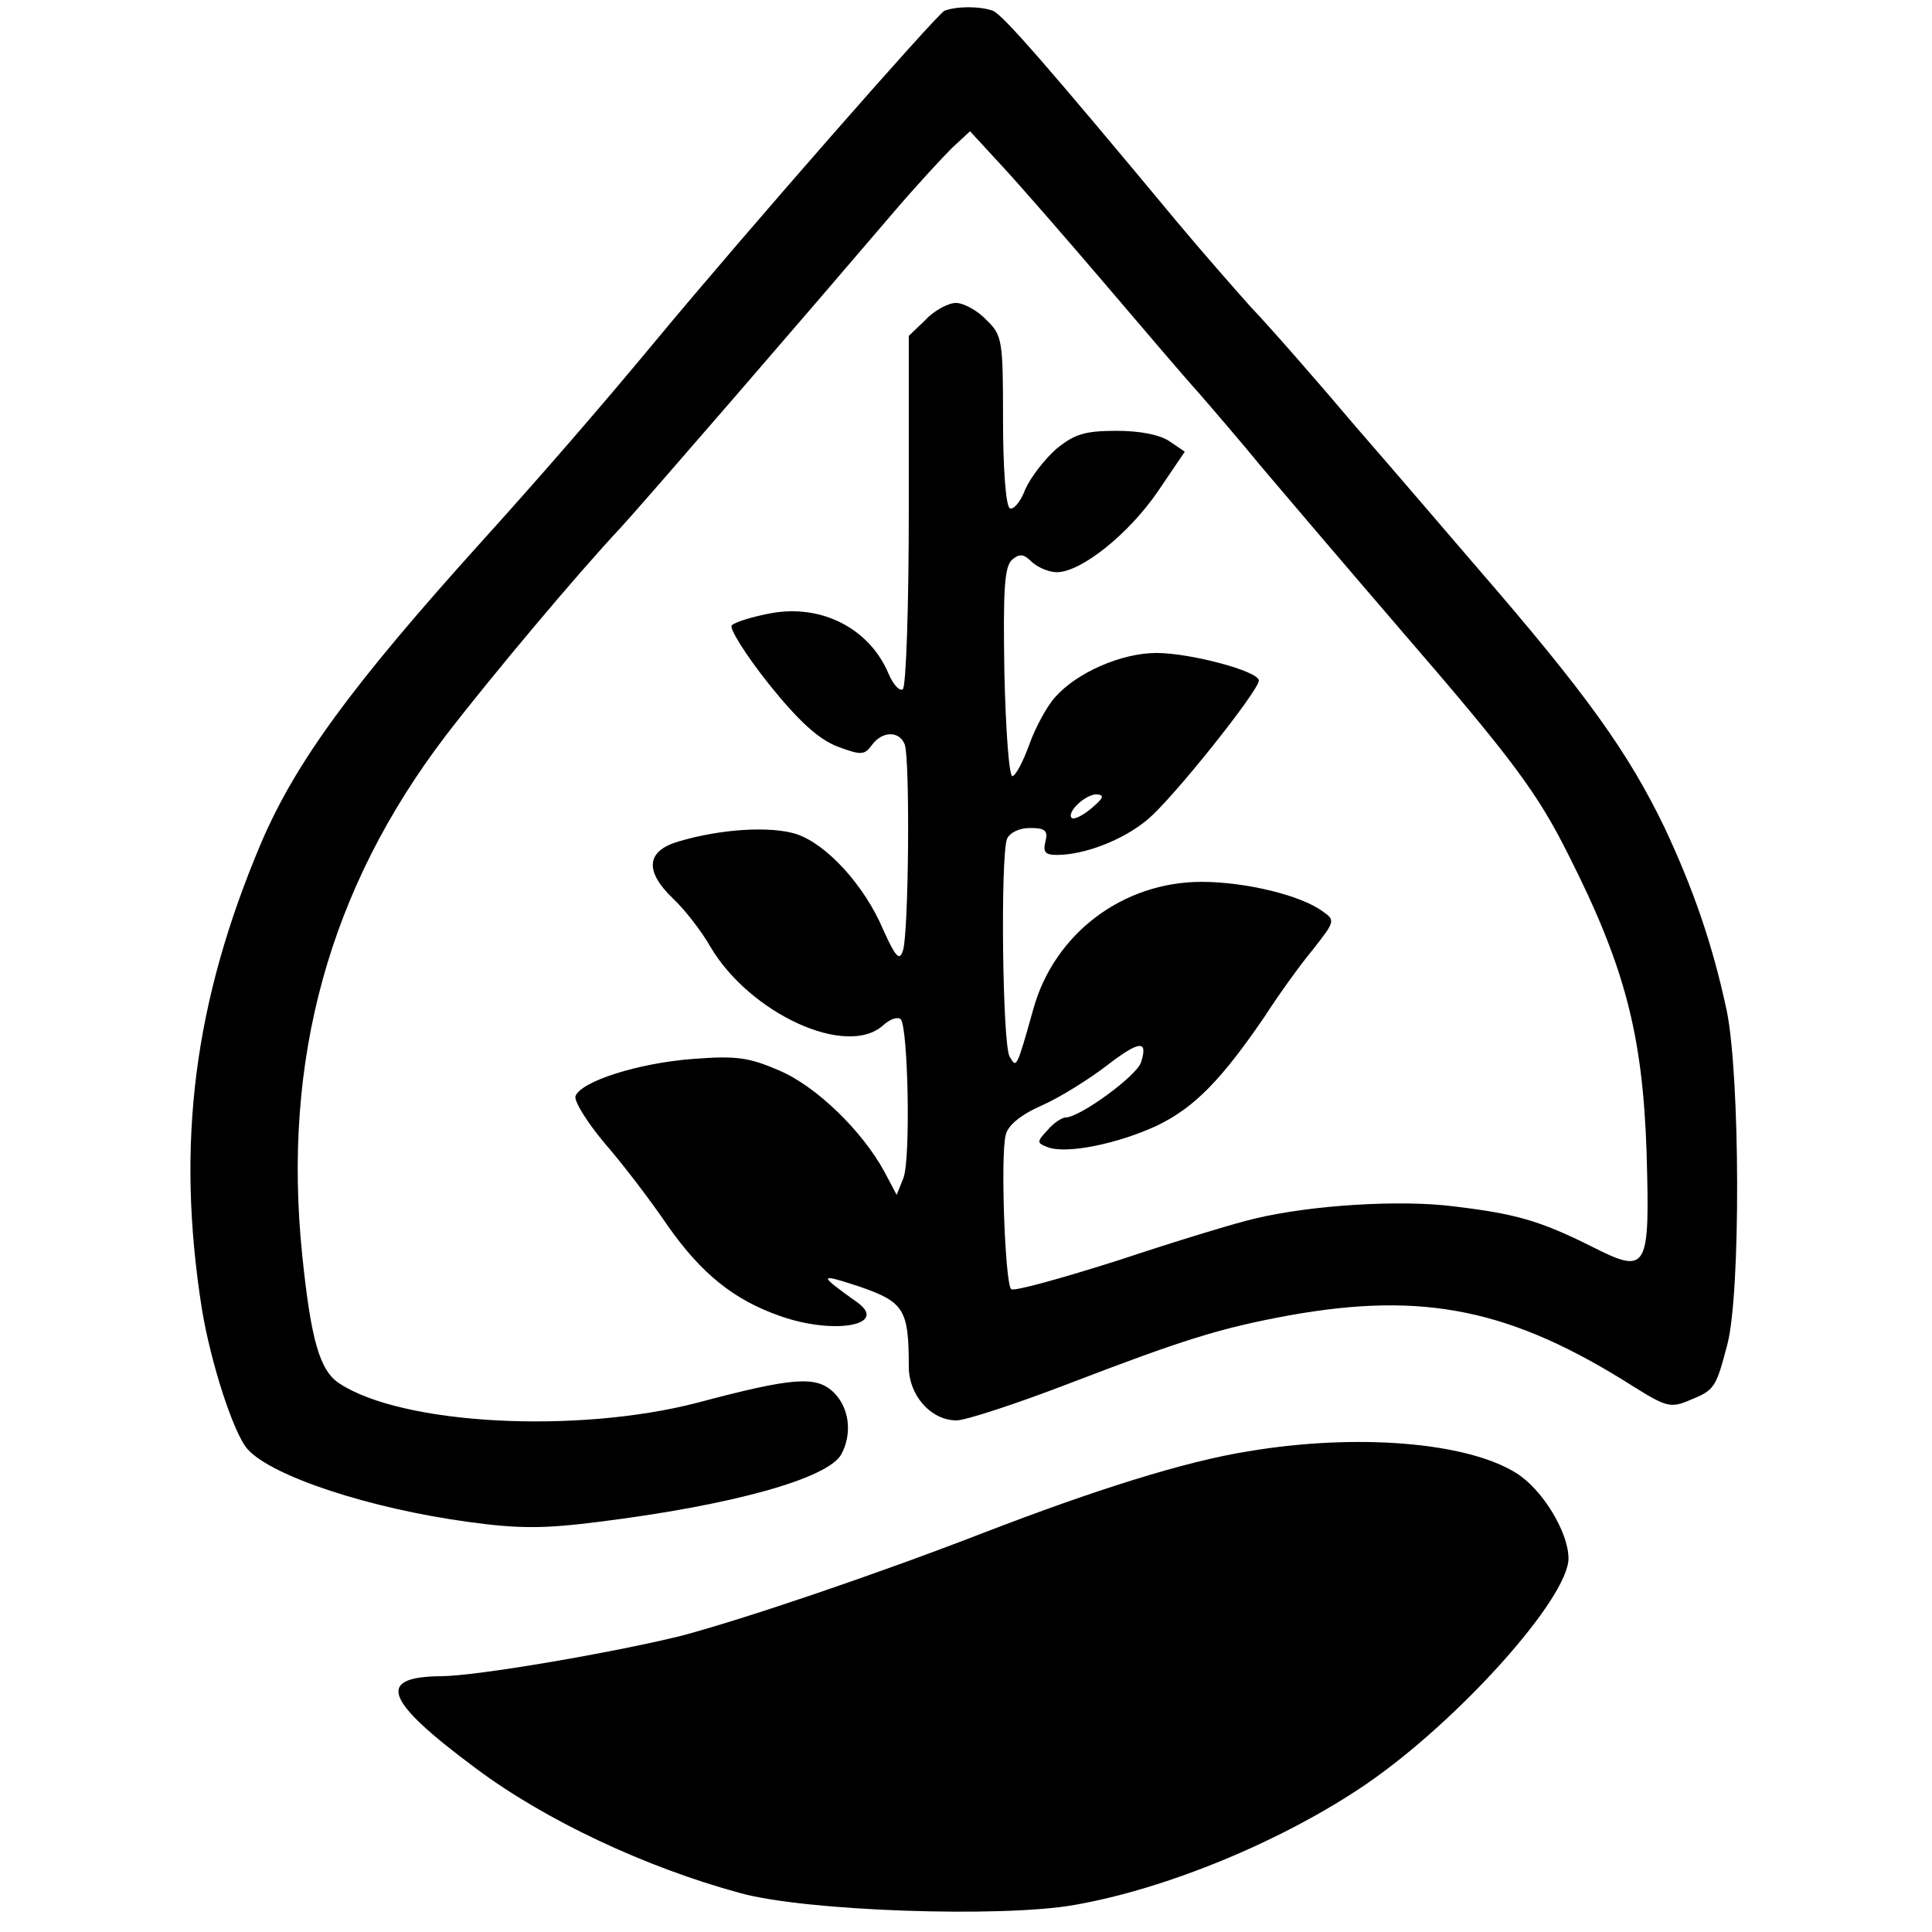 <?xml version="1.0" standalone="no"?>
<!DOCTYPE svg PUBLIC "-//W3C//DTD SVG 20010904//EN"
 "http://www.w3.org/TR/2001/REC-SVG-20010904/DTD/svg10.dtd">
<svg version="1.0" xmlns="http://www.w3.org/2000/svg"
 width="287pt" height="287pt" viewBox="0 0 287 287"
 preserveAspectRatio="xMidYMid meet">
<g transform="translate(0,287) scale(0.1,-0.1)"
fill="#000000" stroke="none">
<path d="M1403 2854 c-11 -5 -291 -324 -428 -489 -82 -99 -174 -205 -260 -300
-194 -215 -276 -328 -327 -447 -100 -236 -127 -447 -88 -693 13 -79 47 -185
68 -208 36 -40 181 -88 329 -108 73 -10 111 -10 190 0 202 25 344 65 363 101
16 30 12 68 -11 91 -26 26 -61 23 -204 -15 -178 -46 -437 -33 -531 29 -29 19
-42 64 -55 190 -30 291 40 545 213 772 66 86 196 241 259 308 35 38 271 311
405 468 34 40 74 83 88 97 l27 25 47 -51 c26 -28 94 -106 152 -174 58 -68 121
-142 141 -164 20 -23 63 -73 95 -112 33 -39 125 -147 205 -240 166 -192 203
-242 249 -334 84 -166 110 -267 116 -441 5 -176 2 -183 -81 -141 -78 39 -114
49 -206 60 -79 10 -210 2 -294 -18 -27 -6 -119 -34 -203 -62 -85 -27 -157 -47
-160 -43 -9 9 -16 199 -8 229 3 14 22 30 54 44 27 12 70 39 96 59 48 37 62 39
51 5 -6 -20 -91 -82 -112 -82 -5 0 -18 -8 -27 -19 -16 -17 -16 -19 0 -25 28
-11 105 5 163 32 56 27 96 69 159 161 20 31 52 76 72 100 33 42 34 44 15 57
-32 24 -115 44 -180 44 -117 0 -219 -77 -250 -189 -25 -89 -25 -88 -35 -71
-11 16 -14 299 -4 324 4 9 18 16 34 16 23 0 27 -4 23 -20 -4 -16 0 -20 17 -20
41 0 98 22 134 52 37 30 166 192 166 207 0 14 -102 41 -152 41 -52 0 -118 -29
-150 -65 -13 -14 -30 -46 -39 -71 -9 -25 -20 -46 -25 -47 -5 -1 -10 68 -12
154 -2 125 0 158 12 168 11 9 17 8 29 -4 9 -8 25 -15 37 -15 36 0 107 57 150
120 l40 59 -22 15 c-14 10 -44 16 -79 16 -48 0 -63 -5 -90 -27 -17 -15 -38
-42 -46 -60 -7 -19 -18 -31 -23 -28 -6 4 -10 61 -10 131 0 119 -1 126 -25 149
-13 14 -34 25 -45 25 -11 0 -32 -11 -45 -25 l-25 -24 0 -260 c0 -143 -4 -262
-9 -265 -5 -3 -14 7 -21 23 -28 67 -99 104 -175 90 -27 -5 -53 -13 -58 -18 -4
-4 20 -43 55 -87 45 -56 74 -82 102 -93 35 -13 40 -13 51 2 15 21 41 22 49 1
8 -22 6 -285 -3 -307 -5 -15 -11 -8 -29 32 -28 66 -84 127 -129 142 -38 12
-111 8 -175 -11 -48 -14 -51 -44 -8 -85 17 -16 42 -48 55 -71 59 -100 203
-166 257 -117 10 9 21 13 26 9 11 -12 15 -208 4 -236 l-10 -25 -18 34 c-33 61
-102 128 -157 151 -44 19 -63 22 -127 17 -81 -6 -166 -33 -175 -55 -3 -7 17
-39 43 -70 27 -31 69 -86 94 -123 50 -71 98 -110 167 -134 79 -28 161 -14 115
20 -59 42 -59 44 2 24 67 -23 74 -34 74 -119 0 -43 33 -80 71 -80 13 0 87 24
165 54 172 66 226 83 329 102 201 36 331 9 512 -106 48 -30 55 -32 83 -20 37
15 39 18 56 83 20 76 19 399 -1 496 -21 98 -49 179 -92 271 -54 112 -116 199
-278 386 -38 44 -119 139 -180 209 -60 71 -131 152 -157 179 -25 28 -75 85
-110 127 -187 225 -258 307 -273 313 -19 7 -54 7 -72 0z m218 -1185 c-13 -11
-26 -17 -29 -14 -8 8 20 35 37 35 12 -1 11 -5 -8 -21z"/>
<path d="M1854 714 c-94 -15 -227 -57 -393 -121 -160 -62 -355 -128 -449 -153
-101 -25 -305 -60 -357 -60 -97 -1 -84 -36 52 -137 103 -77 252 -147 392 -185
96 -27 387 -37 496 -18 139 24 312 96 435 180 137 94 300 276 300 335 0 39
-39 103 -78 127 -74 46 -238 59 -398 32z"/>
</g>
</svg>
